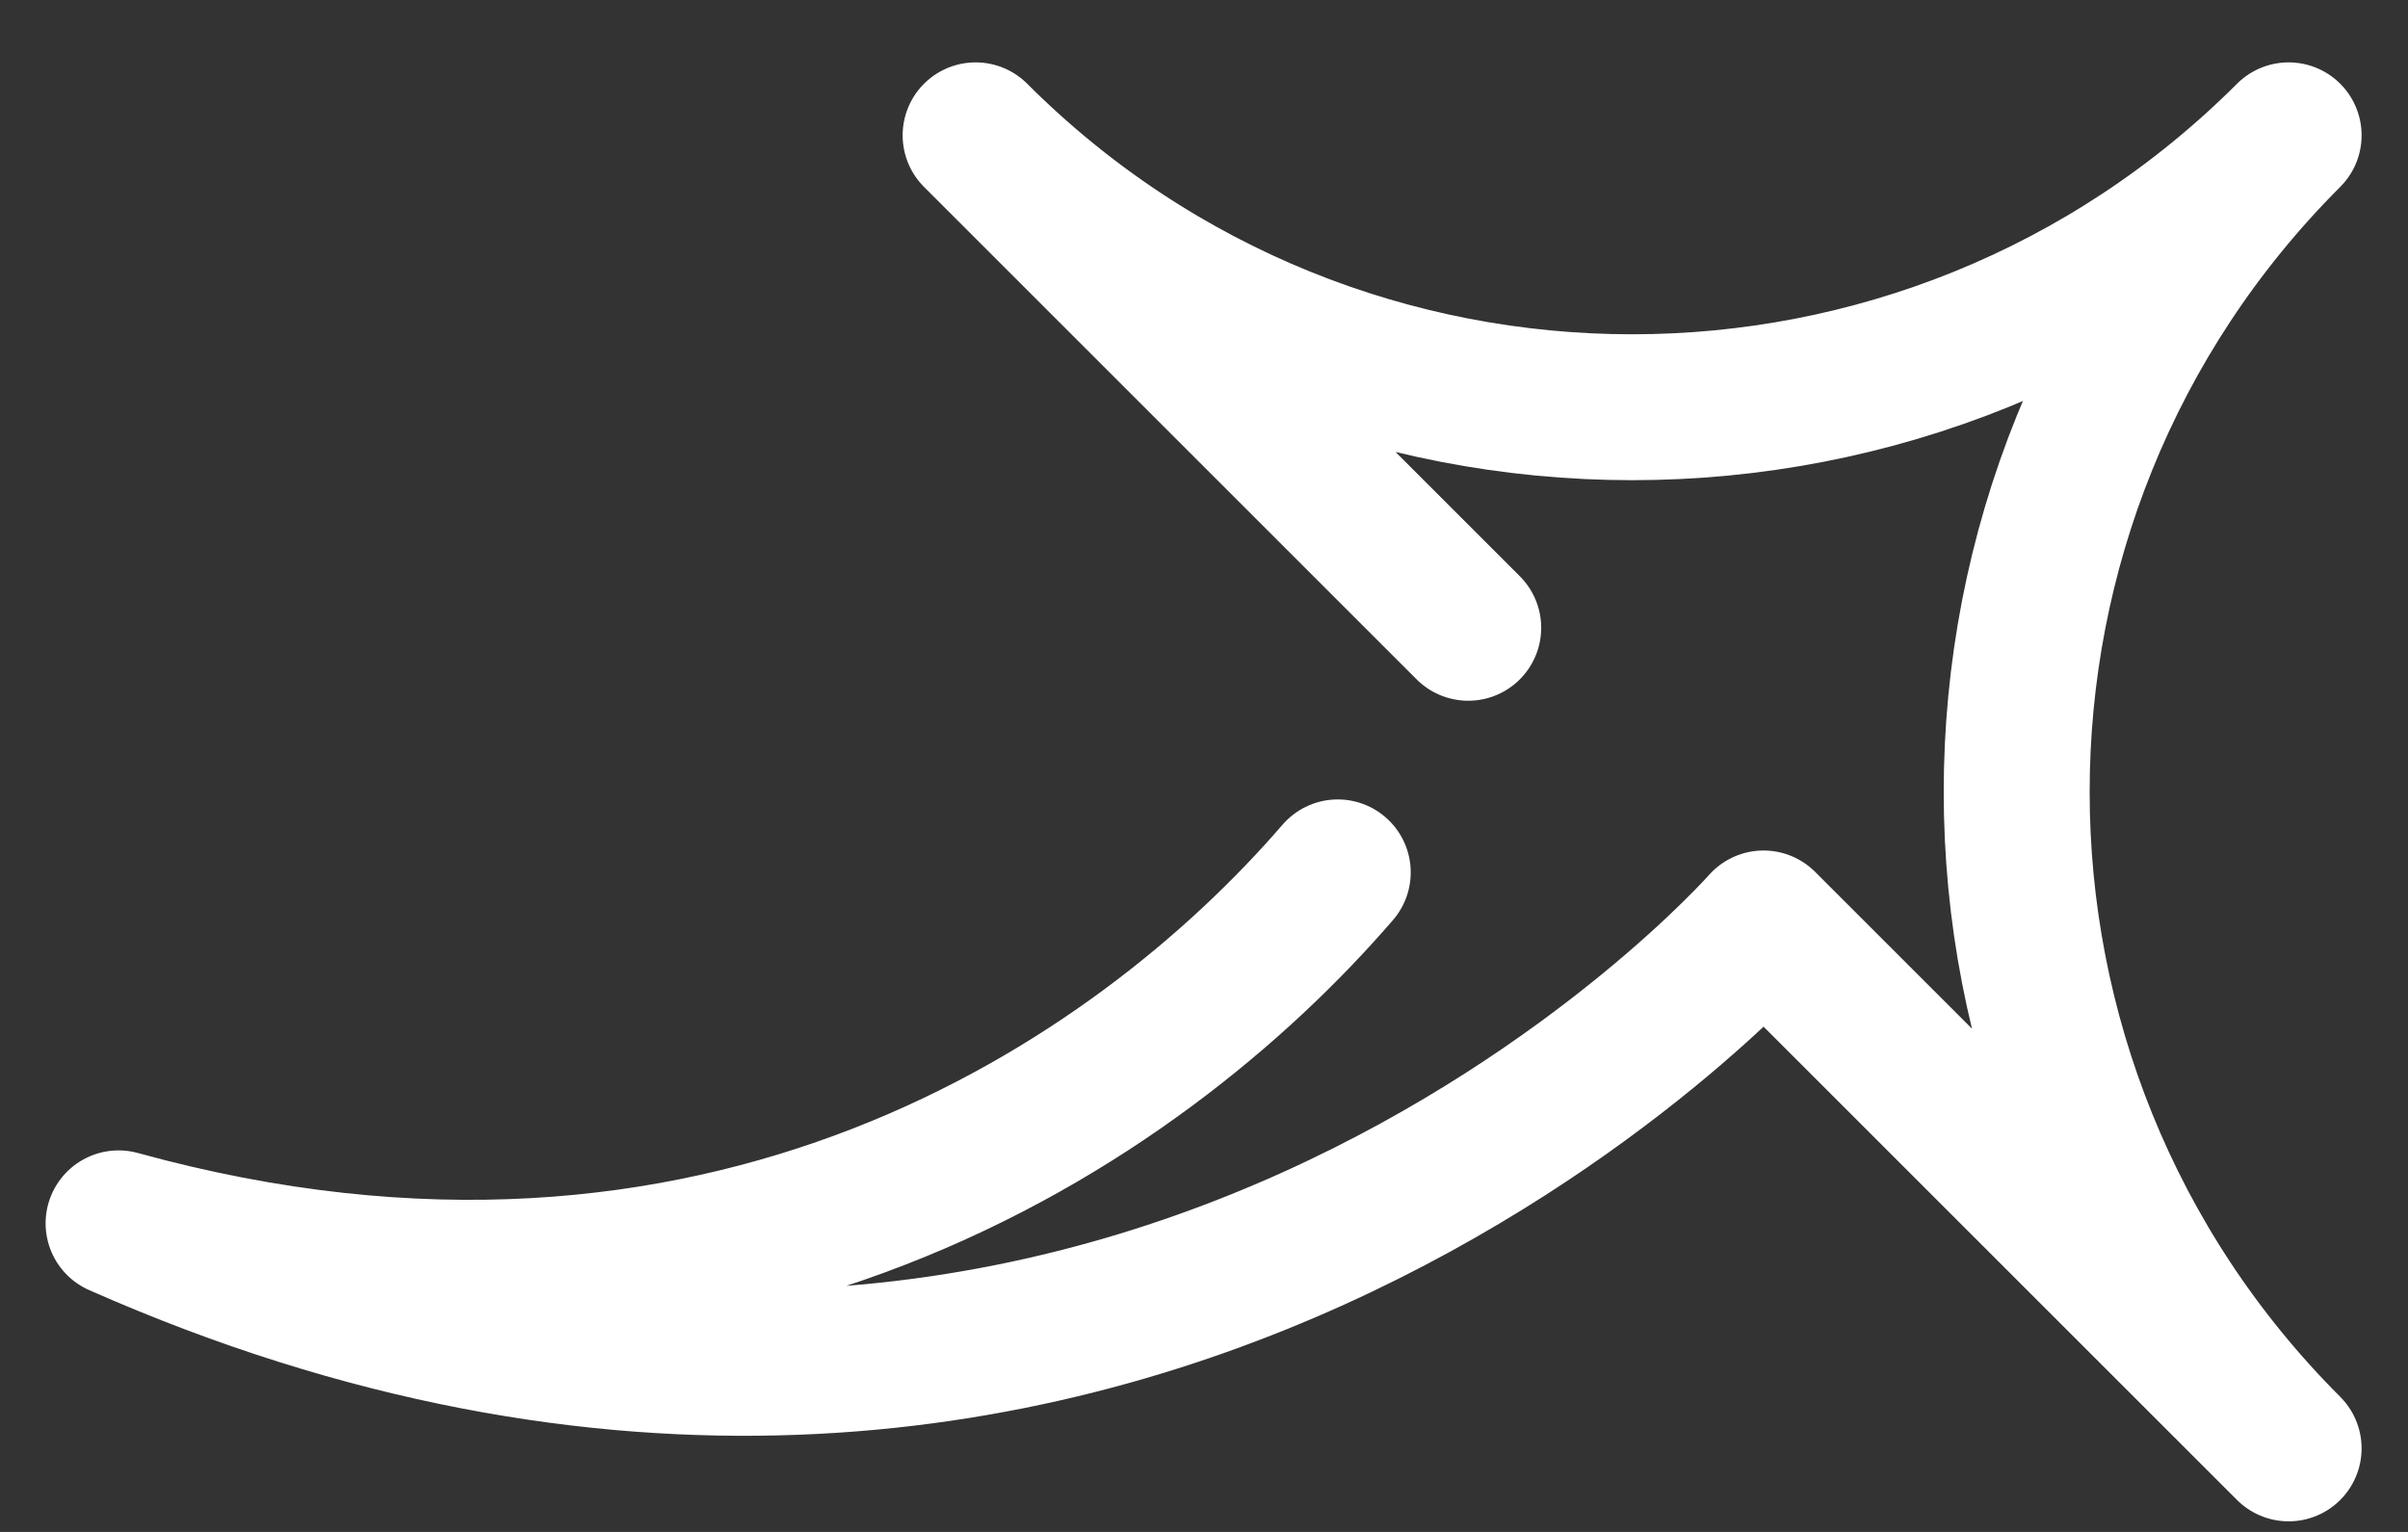 <svg width="33" height="21" viewBox="0 0 33 21" fill="none" xmlns="http://www.w3.org/2000/svg">
<rect x="0" y="0" width="33" height="21" fill="#333333" stroke="none"/>
<g clip-path="url(#clip0_6_3192)">
<path d="M20.121 8.606L13.37 1.855C18.34 6.825 26.395 6.825 31.364 1.855C26.395 6.825 26.395 14.886 31.364 19.855L24.168 12.659C24.168 12.659 15.254 22.795 1.625 16.77C9.877 19.047 15.61 15.115 18.333 11.959" stroke="white" stroke-width="2" stroke-linecap="round" stroke-linejoin="round"/>
</g>
<defs>
<clipPath id="clip0_6_3192">
<rect width="33" height="21" fill="white"/>
</clipPath>
</defs>
</svg>
